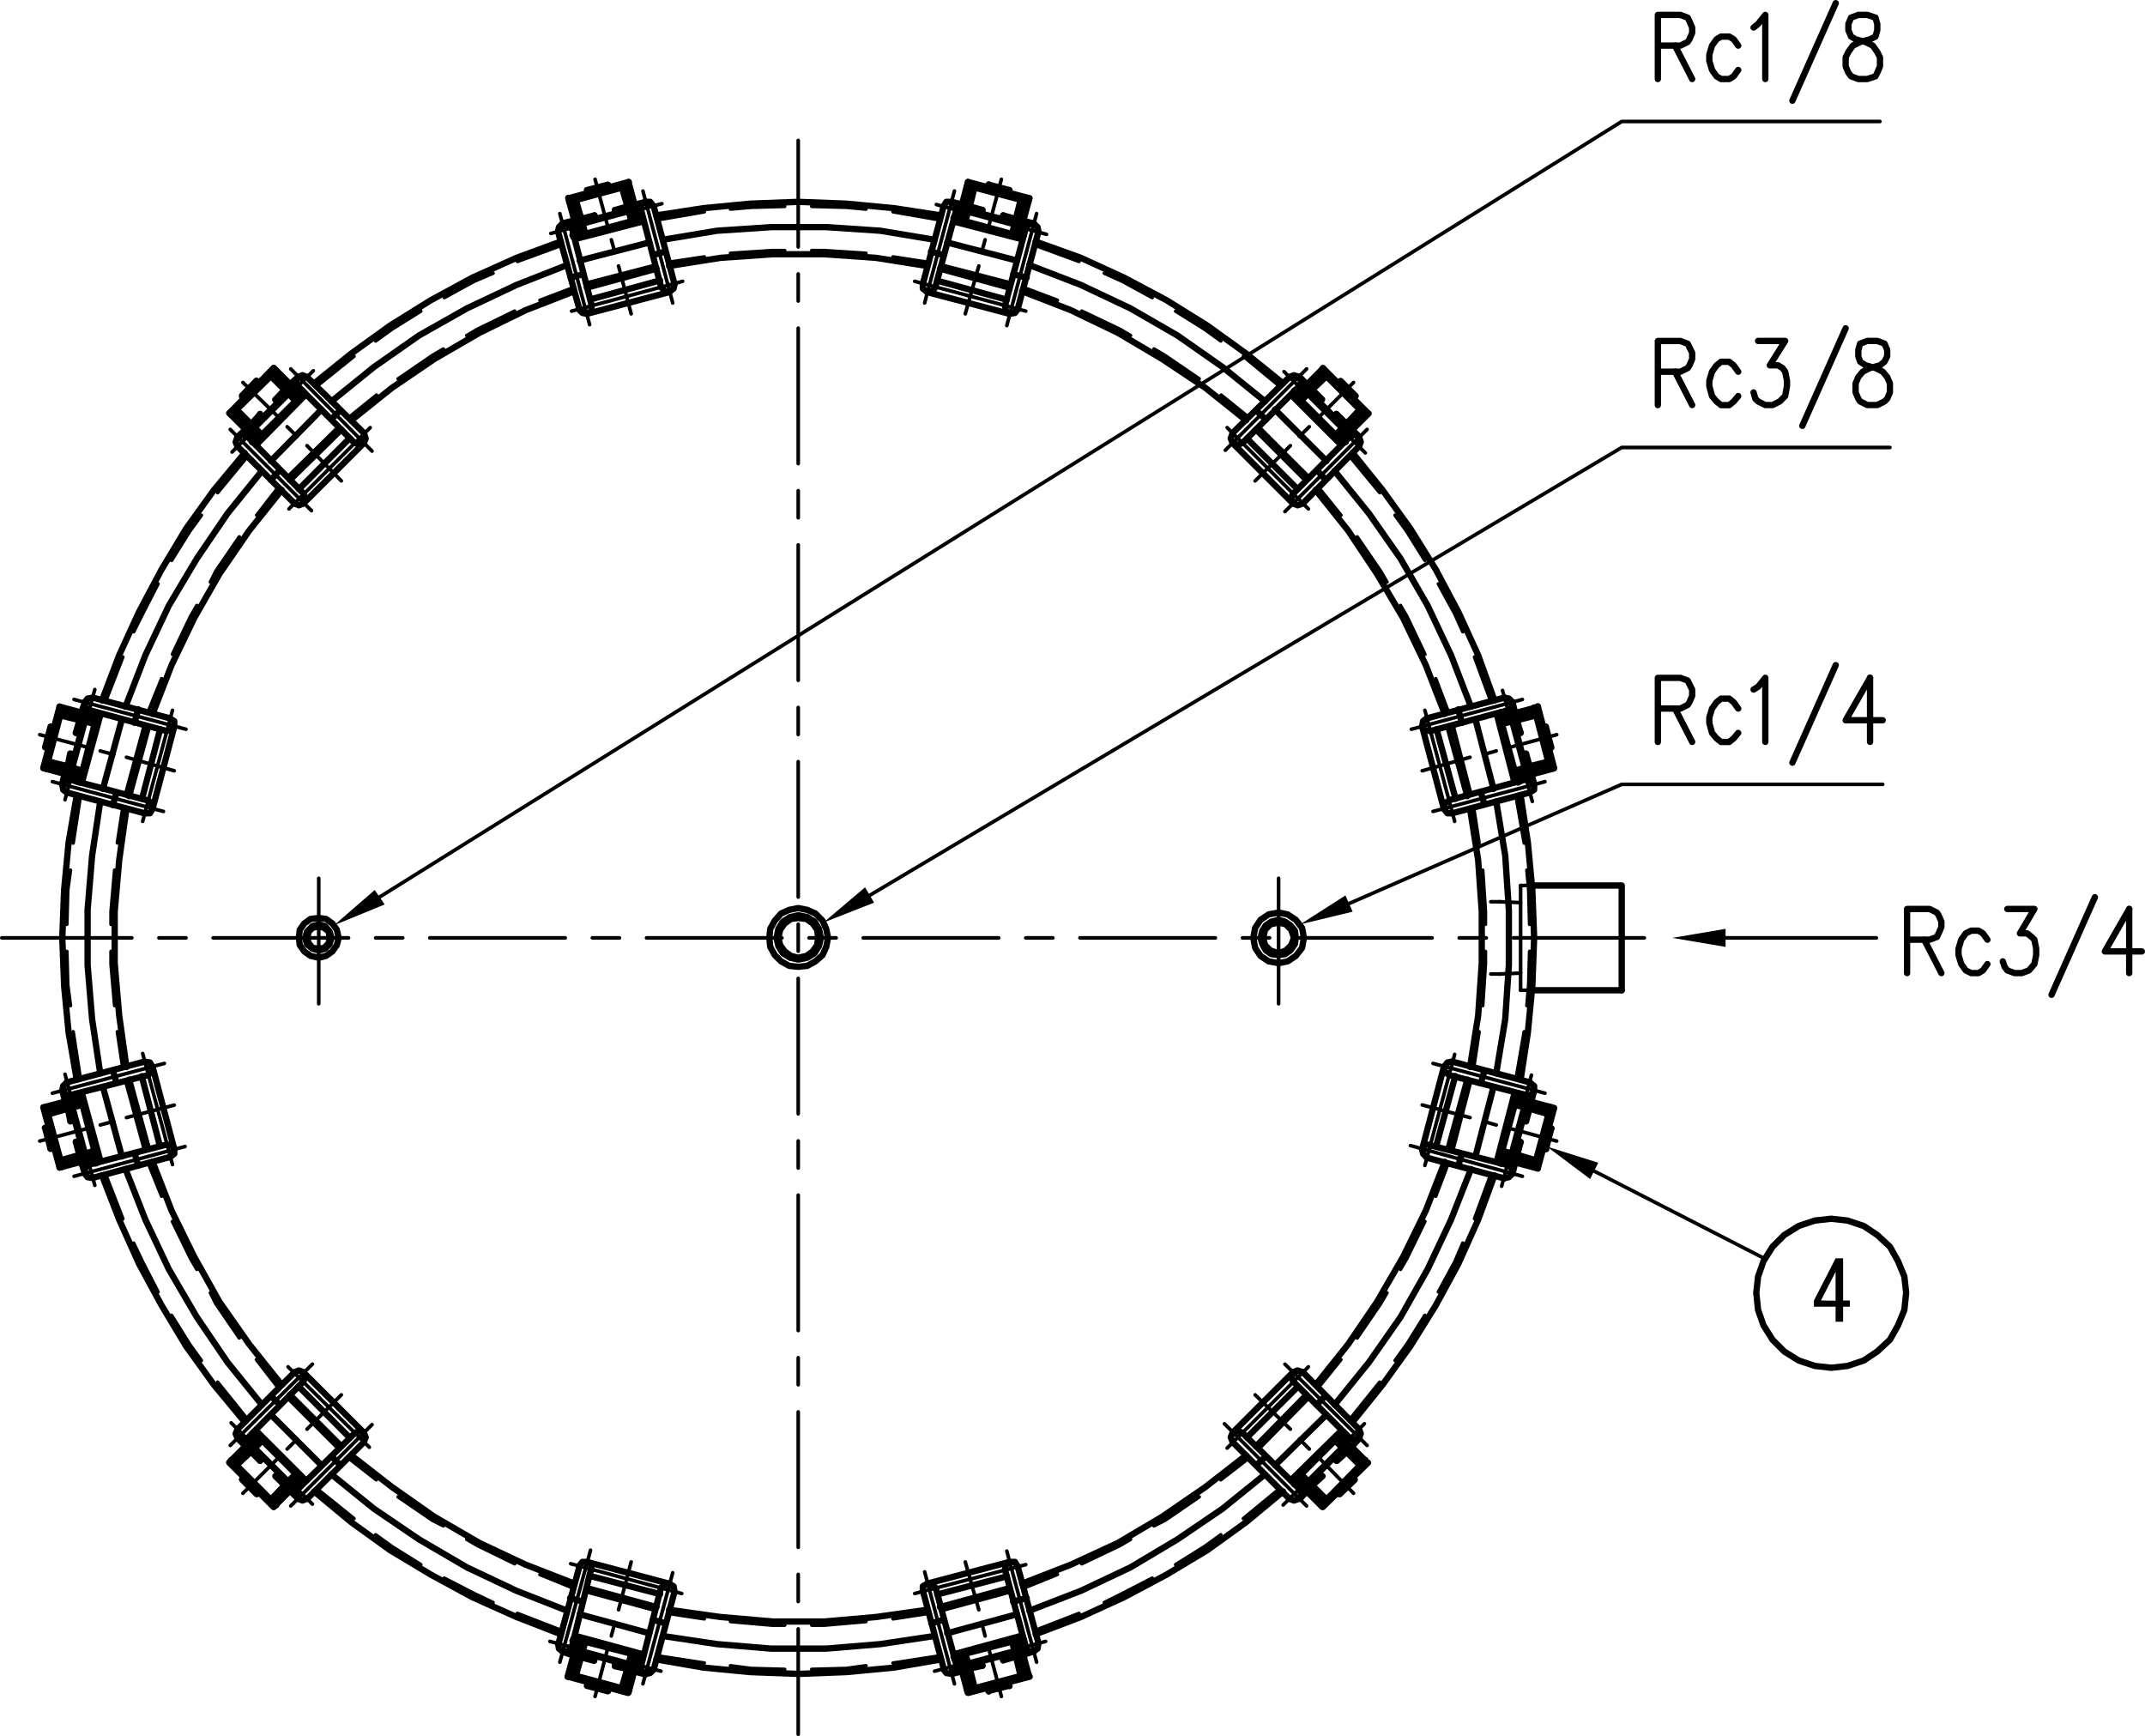 <?xml version="1.0" encoding="UTF-8"?> <svg xmlns="http://www.w3.org/2000/svg" xmlns:xlink="http://www.w3.org/1999/xlink" viewBox="0 0 285.06 230.7"><defs><style>.cls-1,.cls-2,.cls-3,.cls-6{fill:none;}.cls-2,.cls-3,.cls-6{stroke:#000;stroke-linecap:round;stroke-linejoin:round;}.cls-2{stroke-width:0.48px;}.cls-3{stroke-width:0.84px;}.cls-4{fill-rule:evenodd;}.cls-5{clip-path:url(#clip-path);}.cls-6{stroke-width:0.84px;}.cls-7{clip-path:url(#clip-path-2);}.cls-8{clip-path:url(#clip-path-3);}.cls-9{clip-path:url(#clip-path-4);}.cls-10{clip-path:url(#clip-path-5);}</style><clipPath id="clip-path"><rect class="cls-1" x="219.48" y="89.22" width="6.24" height="10.2"></rect></clipPath><clipPath id="clip-path-2"><rect class="cls-1" x="226.32" y="91.98" width="5.52" height="7.44"></rect></clipPath><clipPath id="clip-path-3"><rect class="cls-1" x="219.48" y="44.46" width="6.24" height="10.2"></rect></clipPath><clipPath id="clip-path-4"><rect class="cls-1" x="226.32" y="47.22" width="5.52" height="7.44"></rect></clipPath><clipPath id="clip-path-5"><rect class="cls-1" x="232.56" y="161.1" width="21.6" height="21.48"></rect></clipPath></defs><g id="レイヤー_2" data-name="レイヤー 2"><g id="レイヤー_1-2" data-name="レイヤー 1"><path class="cls-2" d="M193.92,124.62h3.6m-25.2,0h18m-25.2,0h3.6m-25.2,0h18m-25.2,0h3.6m-25.2,0h18m-25.2,0h3.6m-25.2,0h18m-25.2,0h3.6m-25.2,0h18m-25.2,0h3.6m-25.2,0h18m-25.2,0h3.6m-24.48,0H17.52"></path><line class="cls-2" x1="201.12" y1="124.62" x2="218.52" y2="124.62"></line><path class="cls-2" d="M106.08,40v-3.6m0,25.2v-18m0,25.2v-3.6m0,25.2v-18m0,25.2V94m0,25.2v-18m0,25.2v-3.6m0,25.2V130m0,25.2v-3.6m0,25.2v-18m0,25.2v-3.6m0,25.2v-18m0,25.2v-3.6m0,21.24v-14"></path><line class="cls-2" x1="106.08" y1="32.82" x2="106.08" y2="18.66"></line><polyline class="cls-3" points="192 94.86 189.48 88.38 186.48 82.14 183 76.26 179.16 70.5 174.84 65.1"></polyline><line class="cls-3" x1="173.64" y1="63.78" x2="166.92" y2="57.06"></line><polyline class="cls-3" points="165.6 55.86 160.2 51.54 154.44 47.7 148.56 44.22 142.32 41.22 135.84 38.7"></polyline><line class="cls-3" x1="134.16" y1="38.22" x2="124.92" y2="35.7"></line><polyline class="cls-3" points="123.24 35.34 116.4 34.26 109.56 33.78 102.72 33.78 95.76 34.26 88.92 35.34"></polyline><line class="cls-3" x1="87.24" y1="35.7" x2="78" y2="38.22"></line><polyline class="cls-3" points="76.32 38.7 69.84 41.22 63.72 44.22 57.72 47.7 52.08 51.54 46.68 55.86"></polyline><line class="cls-3" x1="45.36" y1="57.06" x2="38.52" y2="63.78"></line><polyline class="cls-3" points="37.44 65.1 33.12 70.5 29.16 76.26 25.8 82.14 22.8 88.38 20.28 94.86"></polyline><line class="cls-3" x1="19.68" y1="96.54" x2="17.16" y2="105.78"></line><polyline class="cls-3" points="16.8 107.46 15.84 114.3 15.24 121.14 15.24 127.98 15.84 134.94 16.8 141.78"></polyline><line class="cls-3" x1="17.16" y1="143.46" x2="19.68" y2="152.7"></line><polyline class="cls-3" points="20.28 154.38 22.8 160.86 25.8 166.98 29.16 172.98 33.12 178.62 37.44 184.02"></polyline><line class="cls-3" x1="38.52" y1="185.34" x2="45.36" y2="192.18"></line><polyline class="cls-3" points="46.68 193.38 52.08 197.58 57.72 201.54 63.72 205.02 69.84 207.9 76.32 210.42"></polyline><line class="cls-3" x1="78" y1="211.02" x2="87.24" y2="213.54"></line><polyline class="cls-3" points="88.92 213.9 95.76 214.86 102.72 215.46 109.56 215.46 116.4 214.86 123.24 213.9"></polyline><line class="cls-3" x1="124.92" y1="213.54" x2="134.16" y2="211.02"></line><polyline class="cls-3" points="135.84 210.42 142.32 207.9 148.56 205.02 154.44 201.54 160.2 197.58 165.6 193.38"></polyline><line class="cls-3" x1="166.92" y1="192.18" x2="173.64" y2="185.34"></line><polyline class="cls-3" points="174.84 184.02 179.16 178.62 183 172.98 186.48 166.98 189.48 160.86 192 154.38"></polyline><line class="cls-3" x1="192.48" y1="152.7" x2="195" y2="143.46"></line><polyline class="cls-3" points="195.36 141.78 196.44 134.94 196.92 127.98 196.92 121.14 196.44 114.3 195.36 107.46"></polyline><line class="cls-3" x1="195" y1="105.78" x2="192.48" y2="96.54"></line><line class="cls-2" x1="192.48" y1="94.62" x2="190.8" y2="90.18"></line><polyline class="cls-2" points="189.36 86.94 186.96 81.9 186.12 80.46"></polyline><polyline class="cls-2" points="184.32 77.34 183.48 75.9 180.36 71.34"></polyline><line class="cls-2" x1="178.2" y1="68.46" x2="175.2" y2="64.74"></line><path class="cls-2" d="M166,55.5l-3.72-3M174,63.42l-6.72-6.72"></path><polyline class="cls-2" points="159.36 50.34 154.8 47.22 153.36 46.38"></polyline><polyline class="cls-2" points="150.24 44.58 148.8 43.74 143.76 41.34"></polyline><line class="cls-2" x1="140.52" y1="39.9" x2="136.08" y2="38.22"></line><path class="cls-2" d="M123.36,34.86l-4.68-.72m15.72,3.48-9.24-2.4"></path><polyline class="cls-2" points="115.08 33.66 109.56 33.3 107.88 33.3"></polyline><polyline class="cls-2" points="104.28 33.3 102.6 33.3 97.08 33.66"></polyline><line class="cls-2" x1="93.6" y1="34.14" x2="88.8" y2="34.86"></line><path class="cls-2" d="M76.2,38.22,71.76,39.9m15.36-4.68-9.24,2.4"></path><polyline class="cls-2" points="68.4 41.34 63.48 43.74 62.04 44.58"></polyline><polyline class="cls-2" points="58.92 46.38 57.48 47.22 52.92 50.34"></polyline><line class="cls-2" x1="50.04" y1="52.5" x2="46.32" y2="55.5"></line><path class="cls-2" d="M37,64.74l-2.88,3.72M45,56.7l-6.84,6.72"></path><polyline class="cls-2" points="31.8 71.34 28.68 75.9 27.96 77.34"></polyline><polyline class="cls-2" points="26.16 80.46 25.32 81.9 22.92 86.94"></polyline><line class="cls-2" x1="21.48" y1="90.18" x2="19.68" y2="94.62"></line><path class="cls-2" d="M16.32,107.34,15.6,112M19.2,96.3l-2.52,9.24"></path><polyline class="cls-2" points="15.24 115.62 14.76 121.14 14.76 122.82"></polyline><polyline class="cls-2" points="14.76 126.42 14.76 128.1 15.24 133.62"></polyline><line class="cls-2" x1="15.6" y1="137.1" x2="16.32" y2="141.9"></line><path class="cls-2" d="M19.68,154.5l1.8,4.44m-4.8-15.36,2.52,9.24"></path><polyline class="cls-2" points="22.92 162.3 25.32 167.22 26.16 168.66"></polyline><polyline class="cls-2" points="27.96 171.78 28.68 173.22 31.8 177.78"></polyline><line class="cls-2" x1="34.08" y1="180.66" x2="36.96" y2="184.38"></line><path class="cls-2" d="M46.32,193.74,50,196.62M38.16,185.7,45,192.54"></path><polyline class="cls-2" points="52.92 198.9 57.48 202.02 58.92 202.74"></polyline><polyline class="cls-2" points="62.04 204.54 63.48 205.38 68.4 207.78"></polyline><line class="cls-2" x1="71.76" y1="209.22" x2="76.2" y2="211.02"></line><path class="cls-2" d="M88.8,214.38l4.8.72m-15.72-3.6L87.12,214"></path><polyline class="cls-2" points="97.08 215.46 102.6 215.94 104.28 215.94"></polyline><polyline class="cls-2" points="107.88 215.94 109.56 215.94 115.08 215.46"></polyline><line class="cls-2" x1="118.68" y1="215.1" x2="123.36" y2="214.38"></line><path class="cls-2" d="M136.08,211l4.44-1.8M125.16,214l9.24-2.52"></path><polyline class="cls-2" points="143.76 207.78 148.8 205.38 150.24 204.54"></polyline><polyline class="cls-2" points="153.36 202.74 154.8 202.02 159.36 198.9"></polyline><line class="cls-2" x1="162.24" y1="196.62" x2="165.96" y2="193.74"></line><path class="cls-2" d="M175.2,184.38l3-3.72m-10.92,11.88L174,185.7"></path><polyline class="cls-2" points="180.36 177.78 183.48 173.22 184.32 171.78"></polyline><polyline class="cls-2" points="186.12 168.66 186.96 167.22 189.36 162.3"></polyline><line class="cls-2" x1="190.8" y1="158.94" x2="192.48" y2="154.5"></line><path class="cls-2" d="M195.84,141.9l.72-4.8m-3.48,15.72,2.4-9.24"></path><polyline class="cls-2" points="197.04 133.62 197.4 128.1 197.4 126.42"></polyline><polyline class="cls-2" points="197.4 122.82 197.4 121.14 197.04 115.62"></polyline><line class="cls-2" x1="196.56" y1="112.02" x2="195.84" y2="107.34"></line><line class="cls-2" x1="195.48" y1="105.54" x2="193.08" y2="96.3"></line><polyline class="cls-3" points="195.48 93.9 192.84 87.06 189.72 80.46 186.12 74.22 181.92 68.22 177.36 62.58"></polyline><line class="cls-3" x1="176.28" y1="61.26" x2="169.44" y2="54.42"></line><polyline class="cls-3" points="168.12 53.34 162.48 48.78 156.48 44.58 150.24 40.98 143.64 37.86 136.8 35.22"></polyline><line class="cls-3" x1="135.12" y1="34.62" x2="125.88" y2="32.22"></line><polyline class="cls-3" points="124.2 31.86 117 30.66 109.8 30.18 102.48 30.18 95.28 30.66 88.08 31.86"></polyline><line class="cls-3" x1="86.28" y1="32.22" x2="77.04" y2="34.62"></line><polyline class="cls-3" points="75.36 35.22 68.64 37.86 62.04 40.98 55.68 44.58 49.68 48.78 44.04 53.34"></polyline><line class="cls-3" x1="42.72" y1="54.42" x2="36" y2="61.26"></line><polyline class="cls-3" points="34.8 62.58 30.24 68.22 26.16 74.22 22.44 80.46 19.32 87.06 16.68 93.9"></polyline><line class="cls-3" x1="16.2" y1="95.58" x2="13.68" y2="104.82"></line><polyline class="cls-3" points="13.32 106.5 12.24 113.7 11.64 120.9 11.64 128.22 12.24 135.42 13.32 142.62"></polyline><line class="cls-3" x1="13.68" y1="144.42" x2="16.2" y2="153.66"></line><polyline class="cls-3" points="16.68 155.34 19.32 162.06 22.44 168.66 26.16 175.02 30.24 181.02 34.8 186.66"></polyline><line class="cls-3" x1="36" y1="187.98" x2="42.72" y2="194.7"></line><polyline class="cls-3" points="44.04 195.9 49.68 200.46 55.68 204.54 62.04 208.26 68.64 211.38 75.36 214.02"></polyline><line class="cls-3" x1="77.04" y1="214.5" x2="86.28" y2="217.02"></line><polyline class="cls-3" points="88.08 217.38 95.28 218.46 102.48 219.06 109.8 219.06 117 218.46 124.2 217.38"></polyline><line class="cls-3" x1="125.88" y1="217.02" x2="135.12" y2="214.5"></line><polyline class="cls-3" points="136.8 214.02 143.64 211.38 150.24 208.26 156.48 204.54 162.48 200.46 168.12 195.9"></polyline><line class="cls-3" x1="169.44" y1="194.7" x2="176.28" y2="187.98"></line><polyline class="cls-3" points="177.36 186.66 181.92 181.02 186.12 175.02 189.72 168.66 192.84 162.06 195.48 155.34"></polyline><line class="cls-3" x1="196.08" y1="153.66" x2="198.48" y2="144.42"></line><polyline class="cls-3" points="198.84 142.62 200.04 135.42 200.52 128.22 200.52 120.9 200.04 113.7 198.84 106.5"></polyline><line class="cls-3" x1="198.48" y1="104.82" x2="196.08" y2="95.58"></line><line class="cls-2" x1="198.12" y1="93.18" x2="195.96" y2="87.3"></line><polyline class="cls-2" points="194.4 83.94 193.32 81.54 191.16 77.58"></polyline><polyline class="cls-2" points="189.36 74.46 186.96 70.62 185.4 68.46"></polyline><line class="cls-2" x1="183.36" y1="65.46" x2="179.4" y2="60.66"></line><line class="cls-2" x1="178.2" y1="59.34" x2="171.36" y2="52.5"></line><line class="cls-2" x1="170.04" y1="51.3" x2="165.24" y2="47.34"></line><polyline class="cls-2" points="162.24 45.3 160.08 43.74 156.24 41.34"></polyline><polyline class="cls-2" points="153.12 39.54 149.16 37.38 146.76 36.3"></polyline><line class="cls-2" x1="143.4" y1="34.74" x2="137.52" y2="32.58"></line><line class="cls-2" x1="135.84" y1="31.98" x2="126.6" y2="29.58"></line><line class="cls-2" x1="124.92" y1="29.22" x2="118.68" y2="28.14"></line><polyline class="cls-2" points="115.08 27.78 112.44 27.54 107.88 27.42"></polyline><polyline class="cls-2" points="104.28 27.42 99.84 27.54 97.08 27.78"></polyline><line class="cls-2" x1="93.6" y1="28.14" x2="87.36" y2="29.22"></line><line class="cls-2" x1="85.56" y1="29.58" x2="76.32" y2="31.98"></line><line class="cls-2" x1="74.64" y1="32.58" x2="68.76" y2="34.74"></line><polyline class="cls-2" points="65.52 36.3 63 37.38 59.04 39.54"></polyline><polyline class="cls-2" points="55.92 41.34 52.08 43.74 49.92 45.3"></polyline><line class="cls-2" x1="47.04" y1="47.34" x2="42.12" y2="51.3"></line><line class="cls-2" x1="40.8" y1="52.5" x2="34.08" y2="59.34"></line><line class="cls-2" x1="32.88" y1="60.66" x2="28.92" y2="65.46"></line><polyline class="cls-2" points="26.76 68.46 25.2 70.62 22.8 74.46"></polyline><polyline class="cls-2" points="21 77.58 18.96 81.54 17.76 83.94"></polyline><line class="cls-2" x1="16.32" y1="87.3" x2="14.04" y2="93.18"></line><line class="cls-2" x1="13.56" y1="94.86" x2="11.04" y2="104.1"></line><line class="cls-2" x1="10.68" y1="105.78" x2="9.72" y2="112.02"></line><polyline class="cls-2" points="9.36 115.62 9 118.26 8.88 122.82"></polyline><polyline class="cls-2" points="8.88 126.42 9 130.86 9.36 133.62"></polyline><line class="cls-2" x1="9.72" y1="137.1" x2="10.68" y2="143.34"></line><line class="cls-2" x1="11.04" y1="145.14" x2="13.56" y2="154.38"></line><line class="cls-2" x1="14.04" y1="156.06" x2="16.32" y2="161.94"></line><polyline class="cls-2" points="17.76 165.18 18.96 167.7 21 171.66"></polyline><polyline class="cls-2" points="22.8 174.78 25.2 178.62 26.76 180.78"></polyline><line class="cls-2" x1="28.92" y1="183.66" x2="32.88" y2="188.58"></line><line class="cls-2" x1="34.08" y1="189.9" x2="40.8" y2="196.62"></line><line class="cls-2" x1="42.12" y1="197.82" x2="47.04" y2="201.78"></line><polyline class="cls-2" points="49.92 203.94 52.08 205.5 55.92 207.9"></polyline><polyline class="cls-2" points="59.04 209.7 63 211.74 65.52 212.94"></polyline><line class="cls-2" x1="68.76" y1="214.38" x2="74.64" y2="216.66"></line><line class="cls-2" x1="76.32" y1="217.14" x2="85.56" y2="219.66"></line><line class="cls-2" x1="87.36" y1="220.02" x2="93.6" y2="220.98"></line><polyline class="cls-2" points="97.08 221.34 99.84 221.7 104.28 221.82"></polyline><polyline class="cls-2" points="107.88 221.82 112.44 221.7 115.08 221.34"></polyline><line class="cls-2" x1="118.68" y1="220.98" x2="124.92" y2="220.02"></line><line class="cls-2" x1="126.6" y1="219.66" x2="135.84" y2="217.14"></line><line class="cls-2" x1="137.52" y1="216.66" x2="143.4" y2="214.38"></line><polyline class="cls-2" points="146.76 212.94 149.16 211.74 153.12 209.7"></polyline><polyline class="cls-2" points="156.24 207.9 160.08 205.5 162.24 203.94"></polyline><line class="cls-2" x1="165.24" y1="201.78" x2="170.04" y2="197.82"></line><line class="cls-2" x1="171.36" y1="196.62" x2="178.2" y2="189.9"></line><line class="cls-2" x1="179.4" y1="188.58" x2="183.36" y2="183.66"></line><polyline class="cls-2" points="185.4 180.78 186.96 178.62 189.36 174.78"></polyline><polyline class="cls-2" points="191.16 171.66 193.32 167.7 194.4 165.18"></polyline><line class="cls-2" x1="195.96" y1="161.94" x2="198.12" y2="156.06"></line><line class="cls-2" x1="198.72" y1="154.38" x2="201.12" y2="145.14"></line><line class="cls-2" x1="201.48" y1="143.34" x2="202.56" y2="137.1"></line><polyline class="cls-2" points="202.92 133.62 203.16 130.86 203.28 126.42"></polyline><polyline class="cls-2" points="203.28 122.82 203.16 118.26 202.92 115.62"></polyline><line class="cls-2" x1="202.56" y1="112.02" x2="201.48" y2="105.78"></line><line class="cls-2" x1="201.12" y1="104.1" x2="198.72" y2="94.86"></line><polyline class="cls-3" points="198.6 93.06 196.44 87.06 193.8 81.3 190.8 75.66 187.44 70.26 183.72 65.1 179.76 60.18"></polyline><line class="cls-3" x1="178.56" y1="58.86" x2="171.84" y2="52.14"></line><polyline class="cls-3" points="170.52 50.94 165.6 46.98 160.44 43.26 155.04 39.9 149.4 36.9 143.64 34.26 137.64 32.1"></polyline><line class="cls-3" x1="135.96" y1="31.5" x2="126.72" y2="28.98"></line><polyline class="cls-3" points="125.04 28.62 118.8 27.66 112.44 27.06 106.08 26.82 99.72 27.06 93.48 27.66 87.24 28.62"></polyline><line class="cls-3" x1="85.44" y1="28.98" x2="76.2" y2="31.5"></line><polyline class="cls-3" points="74.52 32.1 68.64 34.26 62.76 36.9 57.24 39.9 51.84 43.26 46.68 46.98 41.76 50.94"></polyline><line class="cls-3" x1="40.44" y1="52.14" x2="33.72" y2="58.86"></line><polyline class="cls-3" points="32.52 60.18 28.44 65.1 24.72 70.26 21.48 75.66 18.48 81.3 15.84 87.06 13.56 93.06"></polyline><line class="cls-3" x1="12.96" y1="94.74" x2="10.56" y2="103.98"></line><polyline class="cls-3" points="10.2 105.66 9.12 111.9 8.52 118.26 8.28 124.62 8.52 130.98 9.12 137.22 10.2 143.46"></polyline><line class="cls-3" x1="10.56" y1="145.26" x2="12.96" y2="154.5"></line><polyline class="cls-3" points="13.56 156.18 15.84 162.06 18.48 167.94 21.48 173.46 24.72 178.86 28.44 184.02 32.52 188.94"></polyline><line class="cls-3" x1="33.72" y1="190.26" x2="40.44" y2="196.98"></line><polyline class="cls-3" points="41.76 198.18 46.68 202.26 51.84 205.98 57.24 209.22 62.76 212.22 68.64 214.86 74.52 217.14"></polyline><line class="cls-3" x1="76.2" y1="217.74" x2="85.44" y2="220.14"></line><polyline class="cls-3" points="87.24 220.5 93.48 221.58 99.72 222.18 106.08 222.42 112.44 222.18 118.8 221.58 125.04 220.5"></polyline><line class="cls-3" x1="126.72" y1="220.14" x2="135.96" y2="217.74"></line><polyline class="cls-3" points="137.64 217.14 143.64 214.86 149.4 212.22 155.04 209.22 160.44 205.98 165.6 202.26 170.52 198.18"></polyline><line class="cls-3" x1="171.84" y1="196.98" x2="178.56" y2="190.26"></line><polyline class="cls-3" points="179.76 188.94 183.72 184.02 187.44 178.86 190.8 173.46 193.8 167.94 196.44 162.06 198.6 156.18"></polyline><line class="cls-3" x1="199.2" y1="154.5" x2="201.72" y2="145.26"></line><polyline class="cls-3" points="202.08 143.46 203.04 137.22 203.64 130.98 203.88 124.62 203.64 118.26 203.04 111.9 202.08 105.66"></polyline><line class="cls-3" x1="201.72" y1="103.98" x2="199.2" y2="94.74"></line><line class="cls-2" x1="193.32" y1="109.14" x2="189.36" y2="94.38"></line><path class="cls-3" d="M191.88,107.46,189,96.54m4.44,9.6-2.52-9.24"></path><line class="cls-2" x1="203.64" y1="106.5" x2="199.68" y2="91.74"></line><path class="cls-3" d="M199.68,95.22l-.24-.6m2.52,9.24-.12-.6m-.48-8.52L201,93.3m1.08,4.08-.48-1.68m1.68,6.12-.48-1.68m1.08,4.08-.36-1.44"></path><line class="cls-2" x1="187.56" y1="96.9" x2="202.32" y2="92.94"></line><path class="cls-3" d="M201.6,97.5l.48-.12m-12-.24,10.32-2.76m-10.8,1.08,10.32-2.76"></path><line class="cls-2" x1="190.44" y1="107.82" x2="205.32" y2="103.86"></line><line class="cls-3" x1="202.32" y1="100.26" x2="202.8" y2="100.14"></line><polyline class="cls-3" points="200.4 94.38 200.88 94.02 201 93.3 200.52 92.82 199.92 92.7"></polyline><polyline class="cls-3" points="203.28 105.3 203.88 104.94 203.88 104.22 203.52 103.74 202.8 103.62"></polyline><polyline class="cls-3" points="189.6 95.46 189.12 95.82 189 96.54"></polyline><polyline class="cls-3" points="192.6 106.38 192 106.74 191.88 107.46 192.36 108.06 192.96 108.06"></polyline><line class="cls-3" x1="194.28" y1="96.06" x2="193.8" y2="94.26"></line><polyline class="cls-3" points="189 96.54 189.36 97.02 190.08 97.14"></polyline><path class="cls-3" d="M206,102.18,203.88,94m2.64,8-2.16-8.16m-7.56,11.4.48,1.68m-4.68-.6,10.2-2.76M193,108.06l10.32-2.76"></path><path class="cls-2" d="M197.16,100.26l1.68-.48M189,102.42l6.36-1.8"></path><line class="cls-2" x1="200.64" y1="99.3" x2="206.88" y2="97.62"></line><path class="cls-3" d="M201.48,102.9l4.32-1.2m-6.24-6,4.32-1.2m1.92,7.2-.12-.48m-2.76,1.32L201,95.34m5.16,4-.72-2.76m-3.84,6.84,4.92-1.32m-5,.84,4.44-1.2m-6.48-6.48,4.92-1.32m-4.8,1.8L204,94.5m1.08,2.16.36-.12m.36,2.76h.36"></path><polyline class="cls-3" points="203.88 94.5 204 95.1 201.12 95.82"></polyline><polyline class="cls-3" points="205.68 101.22 202.8 101.94 201.36 102.42"></polyline><line class="cls-3" x1="199.68" y1="96.18" x2="201.12" y2="95.82"></line><line class="cls-2" x1="173.88" y1="67.62" x2="163.08" y2="56.82"></line><path class="cls-3" d="M171.84,66.9l-8-8M172.44,65l-6.72-6.72"></path><line class="cls-2" x1="181.44" y1="60.18" x2="170.64" y2="49.38"></line><path class="cls-3" d="M172.44,52.38,172,51.9m6.84,6.84-.48-.48m-4.68-7.2-1-1m3,3-1.32-1.32m4.56,4.56L177.6,55m3,3-1-1"></path><line class="cls-2" x1="162.84" y1="59.82" x2="173.64" y2="49.02"></line><path class="cls-3" d="M175.2,53.46l.48-.36m-10.56,5.76,7.56-7.56m-8.88,6.24,7.56-7.44"></path><line class="cls-2" x1="170.76" y1="67.98" x2="181.68" y2="57.06"></line><line class="cls-3" x1="177.24" y1="55.5" x2="177.6" y2="55.02"></line><polyline class="cls-3" points="172.68 51.3 172.92 50.7 172.68 50.1 171.96 49.86 171.36 50.1"></polyline><polyline class="cls-3" points="180.6 59.34 180.84 58.74 180.6 58.02 180 57.78 179.4 58.02"></polyline><polyline class="cls-3" points="163.8 57.54 163.56 58.26 163.8 58.86"></polyline><polyline class="cls-3" points="171.84 65.58 171.6 66.18 171.84 66.9 172.44 67.14 173.16 66.9"></polyline><line class="cls-3" x1="168.24" y1="55.74" x2="166.92" y2="54.54"></line><polyline class="cls-3" points="163.8 58.86 164.52 59.1 165.12 58.86"></polyline><path class="cls-3" d="M181.44,55.14l-5.88-5.88m6.24,5.64-6-6M175,62.46l1.2,1.32m-4.32,1.8L179.4,58m-6.24,8.88,7.44-7.56"></path><path class="cls-2" d="M172.68,58,174,56.7m-7.2,7.2,4.68-4.68"></path><line class="cls-2" x1="175.32" y1="55.38" x2="179.88" y2="50.82"></line><path class="cls-3" d="M177.84,58.14,181,54.9m-8.4-2,3.24-3.12M181,54.9l-.36-.36m-1.68,2.52-5.28-5.28m6.48.84-2-2m.12,7.92,3.6-3.6m-4,3.24,3.36-3.24m-9-2.4,3.6-3.6m-3.24,4,3.24-3.36m2,1.44.24-.36m1.68,2.28.36-.24"></path><polyline class="cls-3" points="175.8 49.74 176.16 50.1 174 52.14"></polyline><polyline class="cls-3" points="180.6 54.54 178.56 56.7 177.48 57.78"></polyline><line class="cls-3" x1="172.92" y1="53.22" x2="174" y2="52.14"></line><line class="cls-2" x1="136.32" y1="41.34" x2="121.56" y2="37.38"></line><path class="cls-3" d="M134.16,41.7l-10.92-2.88m10.56,1-9.24-2.52"></path><line class="cls-2" x1="139.08" y1="31.14" x2="124.44" y2="27.18"></line><path class="cls-3" d="M127.44,28.86l-.6-.12m9.24,2.52-.6-.24m-7.56-3.84-1.44-.36m4.08,1.08-1.68-.48M135,29.1l-1.68-.48m4.08,1.08L136,29.34"></path><line class="cls-2" x1="122.88" y1="40.26" x2="126.84" y2="25.38"></line><path class="cls-3" d="M130.44,28.38l.12-.48m-6.24,10.2,2.76-10.2m-4.44,9.84,2.76-10.32"></path><line class="cls-2" x1="133.8" y1="43.26" x2="137.76" y2="28.38"></line><line class="cls-3" x1="133.2" y1="29.1" x2="133.32" y2="28.62"></line><polyline class="cls-3" points="127.08 27.9 126.96 27.18 126.48 26.82 125.76 26.82 125.4 27.42"></polyline><polyline class="cls-3" points="138 30.78 137.88 30.18 137.4 29.7 136.68 29.82 136.32 30.3"></polyline><polyline class="cls-3" points="122.64 37.74 122.64 38.34 123.24 38.82"></polyline><polyline class="cls-3" points="133.56 40.62 133.68 41.34 134.16 41.7 134.88 41.58 135.24 41.1"></polyline><line class="cls-3" x1="125.4" y1="33.9" x2="123.72" y2="33.42"></line><polyline class="cls-3" points="123.24 38.82 123.96 38.7 124.32 38.1"></polyline><path class="cls-3" d="M136.68,26.82l-8.16-2.16m8.28,1.68-8.16-2.16m6,12.24,1.8.48m-2.88,3.72,2.76-10.32m-1.08,10.8L138,30.78"></path><path class="cls-2" d="M130.44,33.54l.48-1.68m-2.64,9.84,1.8-6.36"></path><line class="cls-2" x1="131.4" y1="30.06" x2="133.08" y2="23.82"></line><path class="cls-3" d="M135,31.14l1.2-4.32m-8.4,2.4L129,24.9m7.2,1.92-.6-.12m-.24,3-7.2-1.92m6-2.52-2.76-.72m4.08,6.72,1.32-4.92m-1.8,4.8,1.2-4.44m-8.88,2.4,1.32-4.92m-.84,5,1.2-4.56m2.4.24v-.36M134,25.62l.12-.36"></path><polyline class="cls-3" points="129 24.9 129.48 25.02 128.76 27.9"></polyline><polyline class="cls-3" points="135.6 26.7 134.88 29.58 134.52 31.02"></polyline><line class="cls-3" x1="128.28" y1="29.34" x2="128.76" y2="27.9"></line><line class="cls-2" x1="90.72" y1="37.38" x2="75.96" y2="41.34"></line><path class="cls-3" d="M88.92,38.82,78,41.7m9.72-4.44-9.24,2.52"></path><line class="cls-2" x1="87.96" y1="27.06" x2="73.2" y2="31.02"></line><path class="cls-3" d="M76.68,31l-.6.24m9.24-2.52-.48.12m-8.64.48-1.44.36M79,28.62l-1.8.48m6.24-1.68-1.68.48m4.08-1.08-1.44.36"></path><line class="cls-2" x1="78.36" y1="43.14" x2="74.4" y2="28.38"></line><path class="cls-3" d="M79.08,29.1,79,28.62m-.36,12L76,30.3m1,10.8L74.16,30.78"></path><line class="cls-2" x1="89.4" y1="40.26" x2="85.44" y2="25.38"></line><line class="cls-3" x1="81.84" y1="28.38" x2="81.72" y2="27.9"></line><polyline class="cls-3" points="75.96 30.3 75.48 29.82 74.76 29.7 74.28 30.18 74.16 30.78"></polyline><polyline class="cls-3" points="86.88 27.42 86.4 26.82 85.8 26.82 85.2 27.18 85.2 27.9"></polyline><polyline class="cls-3" points="76.92 41.1 77.4 41.58 78 41.7"></polyline><polyline class="cls-3" points="87.84 38.1 88.32 38.7 88.92 38.82 89.52 38.34 89.64 37.74"></polyline><line class="cls-3" x1="77.52" y1="36.42" x2="75.84" y2="36.9"></line><polyline class="cls-3" points="78 41.7 78.6 41.34 78.6 40.62"></polyline><path class="cls-3" d="M83.64,24.66l-8,2.16m7.92-2.64-8,2.16M86.76,33.9l1.68-.48m-.6,4.68L85.2,27.9m4.44,9.84L86.88,27.42"></path><path class="cls-2" d="M81.72,33.54l-.48-1.68m2.64,9.84L82.2,35.34"></path><line class="cls-2" x1="80.76" y1="30.06" x2="79.08" y2="23.82"></line><path class="cls-3" d="M84.36,29.22,83.28,24.9m-6,6.24-1.2-4.32m7.2-1.92-.6.12M84,27.78,76.8,29.7m4-5.16L78,25.26m6.84,3.84-1.32-4.92m1,5-1.2-4.56m-6.48,6.6-1.32-4.92m1.68,4.8L76,26.7m2.16-1.08L78,25.26m2.88-.36-.12-.36"></path><polyline class="cls-3" points="76.08 26.82 76.56 26.7 77.4 29.58"></polyline><polyline class="cls-3" points="82.68 25.02 83.52 27.9 83.88 29.34"></polyline><line class="cls-3" x1="77.76" y1="31.02" x2="77.4" y2="29.58"></line><line class="cls-2" x1="49.2" y1="56.82" x2="38.4" y2="67.62"></line><path class="cls-3" d="M48.36,58.86l-8,8m6.12-8.64L39.72,65"></path><line class="cls-2" x1="41.64" y1="49.26" x2="30.84" y2="60.06"></line><path class="cls-3" d="M33.84,58.26l-.36.48M40.2,51.9l-.36.48m-7.2,4.68-1.08,1m3-3-1.2,1.32m4.44-4.56L36.6,53.1m3-3-1.08,1"></path><line class="cls-2" x1="41.4" y1="67.86" x2="30.6" y2="57.06"></line><path class="cls-3" d="M34.92,55.5,34.56,55m5.76,10.56L32.88,58m6.24,8.88-7.56-7.56"></path><line class="cls-2" x1="49.44" y1="59.94" x2="38.64" y2="49.02"></line><line class="cls-3" x1="36.96" y1="53.46" x2="36.6" y2="53.1"></line><polyline class="cls-3" points="32.88 58.02 32.16 57.78 31.56 58.02 31.32 58.74 31.56 59.34"></polyline><polyline class="cls-3" points="40.8 50.1 40.2 49.86 39.6 50.1 39.36 50.7 39.6 51.3"></polyline><polyline class="cls-3" points="39.12 66.9 39.72 67.14 40.32 66.9"></polyline><polyline class="cls-3" points="47.16 58.86 47.76 59.1 48.36 58.86 48.6 58.26 48.36 57.54"></polyline><line class="cls-3" x1="37.2" y1="62.46" x2="36" y2="63.78"></line><polyline class="cls-3" points="40.32 66.9 40.56 66.18 40.32 65.58"></polyline><path class="cls-3" d="M36.72,49.26l-6,5.88m5.64-6.24-5.88,6M44,55.74l1.2-1.2m1.92,4.32L39.6,51.3m8.76,6.24L40.8,50.1"></path><path class="cls-2" d="M39.48,58,38.16,56.7m7.2,7.2L40.8,59.22"></path><line class="cls-2" x1="36.96" y1="55.38" x2="32.28" y2="50.82"></line><path class="cls-3" d="M39.6,52.86l-3.12-3.12m-2,8.4L31.2,54.9m5.28-5.16-.36.36m2.52,1.68-5.28,5.28m.72-6.48-1.92,2M40,52.5l-3.6-3.6m3.36,4L36.36,49.5m-2.28,9-3.6-3.6m3.84,3.24L31.08,54.9m1.32-2-.24-.24m2.28-1.68-.36-.36"></path><polyline class="cls-3" points="31.2 54.9 31.56 54.54 33.72 56.7"></polyline><polyline class="cls-3" points="36.12 50.1 38.16 52.14 39.24 53.22"></polyline><line class="cls-3" x1="34.8" y1="57.78" x2="33.72" y2="56.7"></line><line class="cls-2" x1="22.92" y1="94.38" x2="18.96" y2="109.14"></line><path class="cls-3" d="M23.16,96.54l-2.88,10.92m1-10.56-2.4,9.24"></path><line class="cls-2" x1="12.6" y1="91.62" x2="8.64" y2="106.26"></line><path class="cls-3" d="M10.44,103.26l-.24.6m2.52-9.24-.12.6m-4,7.56-.36,1.44m1.08-4.08L9,101.82m1.56-6.12-.48,1.68m1.2-4.08-.48,1.44"></path><line class="cls-2" x1="21.72" y1="107.82" x2="6.96" y2="103.86"></line><path class="cls-3" d="M10,100.26l-.6-.12m10.32,6.24L9.36,103.62m9.84,4.44L8.88,105.3"></path><line class="cls-2" x1="24.72" y1="96.9" x2="9.84" y2="92.94"></line><line class="cls-3" x1="10.68" y1="97.5" x2="10.08" y2="97.38"></line><polyline class="cls-3" points="9.36 103.62 8.76 103.74 8.28 104.22 8.4 104.94 8.88 105.3"></polyline><polyline class="cls-3" points="12.36 92.7 11.64 92.82 11.28 93.3 11.28 94.02 11.88 94.38"></polyline><polyline class="cls-3" points="19.2 108.06 19.92 108.06 20.28 107.46"></polyline><polyline class="cls-3" points="22.08 97.14 22.8 97.02 23.16 96.54 23.16 95.82 22.56 95.46"></polyline><line class="cls-3" x1="15.48" y1="105.3" x2="15" y2="106.98"></line><polyline class="cls-3" points="20.28 107.46 20.16 106.74 19.68 106.38"></polyline><path class="cls-3" d="M8.28,94l-2.16,8.16m1.8-8.28-2.16,8.16m12.12-6,.48-1.8m3.72,2.88-10.2-2.76m10.68,1.08L12.36,92.7"></path><path class="cls-2" d="M15.12,100.26l-1.8-.48m9.84,2.64-6.36-1.8"></path><line class="cls-2" x1="11.64" y1="99.3" x2="5.28" y2="97.62"></line><path class="cls-3" d="M12.72,95.7,8.28,94.5m2.52,8.4-4.44-1.2m1.92-7.2-.12.6m3.12.24-1.92,7.2m-2.64-6L6,99.3m6.84-4.08L7.92,93.9m4.8,1.8L8.16,94.5m2.52,8.88-4.92-1.32m5,.84-4.56-1.2m.24-2.4H6m1.2-2.64-.48-.12"></path><polyline class="cls-3" points="6.36 101.7 6.6 101.22 9.48 101.94"></polyline><polyline class="cls-3" points="8.16 95.1 11.16 95.82 12.48 96.18"></polyline><line class="cls-3" x1="10.92" y1="102.42" x2="9.48" y2="101.94"></line><line class="cls-2" x1="18.96" y1="139.98" x2="22.92" y2="154.74"></line><path class="cls-3" d="M20.28,141.78l2.88,10.92M18.84,143l2.4,9.24"></path><line class="cls-2" x1="8.64" y1="142.74" x2="12.6" y2="157.5"></line><path class="cls-3" d="M12.6,154l.12.6m-2.52-9.24.24.48m.36,8.64.48,1.44m-1.2-4.2.48,1.8M9,147.3,9.36,149M8.28,144.9l.36,1.44"></path><line class="cls-2" x1="24.6" y1="152.34" x2="9.84" y2="156.3"></line><path class="cls-3" d="M10.68,151.62l-.6.12m12,.36-10.2,2.64m10.68-1-10.2,2.76"></path><line class="cls-2" x1="21.84" y1="141.3" x2="6.96" y2="145.26"></line><line class="cls-3" x1="9.96" y1="148.86" x2="9.36" y2="148.98"></line><polyline class="cls-3" points="11.88 154.74 11.28 155.22 11.28 155.94 11.64 156.42 12.36 156.54"></polyline><polyline class="cls-3" points="8.88 143.82 8.4 144.3 8.28 144.9 8.76 145.5 9.36 145.5"></polyline><polyline class="cls-3" points="22.56 153.78 23.16 153.3 23.16 152.7"></polyline><polyline class="cls-3" points="19.68 142.86 20.16 142.38 20.28 141.78 19.92 141.18 19.2 141.06"></polyline><line class="cls-3" x1="17.88" y1="153.18" x2="18.36" y2="154.86"></line><polyline class="cls-3" points="23.16 152.7 22.8 152.1 22.08 152.1"></polyline><path class="cls-3" d="M6.12,147.06l2.16,8m-2.52-7.92,2.16,8m7.56-11.28L15,142.26m4.68.6L9.36,145.5m9.84-4.44L8.88,143.82"></path><path class="cls-2" d="M15.12,149l-1.8.48m9.84-2.64L16.8,148.5"></path><line class="cls-2" x1="11.64" y1="149.94" x2="5.28" y2="151.62"></line><path class="cls-3" d="M10.8,146.34l-4.44,1.08m6.36,6-4.44,1.2m-1.92-7.2.24.6m2.76-1.32,1.92,7.2m-5.28-4,.72,2.76m4-6.84-4.92,1.32m5-1-4.56,1.2m6.6,6.48-4.92,1.32m4.8-1.68-4.56,1.2m-1-2.16-.48.12m-.24-2.88-.48.12"></path><polyline class="cls-3" points="8.28 154.62 8.16 154.14 11.16 153.3"></polyline><polyline class="cls-3" points="6.6 148.02 9.48 147.18 10.92 146.82"></polyline><line class="cls-3" x1="12.48" y1="152.94" x2="11.16" y2="153.3"></line><line class="cls-2" x1="38.28" y1="181.62" x2="49.08" y2="192.3"></line><path class="cls-3" d="M40.32,182.34l8,8m-8.64-6.12L46.44,191"></path><line class="cls-2" x1="30.72" y1="189.06" x2="41.52" y2="199.86"></line><path class="cls-3" d="M39.84,196.86l.36.36m-6.72-6.72.36.36m4.68,7.2,1.08,1.08m-3-3,1.2,1.2m-4.44-4.44,1.2,1.2m-3-3,1.08,1.08"></path><line class="cls-2" x1="49.44" y1="189.3" x2="38.64" y2="200.1"></line><path class="cls-3" d="M37,195.78l-.36.36m10.56-5.76-7.56,7.44m8.76-6.24-7.56,7.56"></path><line class="cls-2" x1="41.52" y1="181.26" x2="30.6" y2="192.06"></line><line class="cls-3" x1="34.92" y1="193.74" x2="34.56" y2="194.1"></line><polyline class="cls-3" points="39.6 197.82 39.36 198.54 39.6 199.14 40.2 199.38 40.8 199.14"></polyline><polyline class="cls-3" points="31.56 189.9 31.32 190.5 31.56 191.1 32.16 191.34 32.88 191.1"></polyline><polyline class="cls-3" points="48.36 191.58 48.6 190.98 48.36 190.38"></polyline><polyline class="cls-3" points="40.32 183.54 40.56 182.94 40.32 182.34 39.72 182.1 39.12 182.34"></polyline><line class="cls-3" x1="44.04" y1="193.5" x2="45.24" y2="194.7"></line><polyline class="cls-3" points="48.36 190.38 47.76 190.14 47.16 190.38"></polyline><path class="cls-3" d="M30.72,194l6,6m-6.24-5.64,5.88,5.88m.84-13.56-1.2-1.2m4.32-1.92-7.44,7.56m6.24-8.76-7.56,7.56"></path><path class="cls-2" d="M39.48,191.22l-1.32,1.32m7.2-7.2L40.8,189.9"></path><line class="cls-2" x1="36.96" y1="193.74" x2="32.28" y2="198.42"></line><path class="cls-3" d="M34.44,191.1l-3.24,3.12m8.4,2-3.12,3.24m-5.28-5.28.36.36m1.8-2.52,5.28,5.28m-6.48-.72,1.92,1.92m0-7.8-3.6,3.6M34.32,191l-3.24,3.36M40,196.62l-3.6,3.6m3.36-3.84-3.36,3.24m-1.92-1.32-.36.24m-1.68-2.28-.24.36"></path><polyline class="cls-3" points="36.48 199.5 36.12 199.14 38.16 196.98"></polyline><polyline class="cls-3" points="31.56 194.58 33.72 192.54 34.8 191.46"></polyline><line class="cls-3" x1="39.24" y1="195.9" x2="38.16" y2="196.98"></line><line class="cls-2" x1="75.84" y1="207.78" x2="90.6" y2="211.74"></line><path class="cls-3" d="M78,207.54l10.92,2.88m-10.44-1,9.24,2.4"></path><line class="cls-2" x1="73.08" y1="218.1" x2="87.84" y2="222.06"></line><path class="cls-3" d="M84.84,220.26l.48.24M76.08,218l.6.12m7.68,4,1.44.36m-4.08-1.08,1.68.36m-6.24-1.56,1.8.48m-4.2-1.2,1.44.48"></path><line class="cls-2" x1="89.4" y1="208.98" x2="85.44" y2="223.74"></line><path class="cls-3" d="M81.84,220.74l-.12.6M87.84,211,85.2,221.34m4.44-9.84-2.76,10.32"></path><line class="cls-2" x1="78.48" y1="205.98" x2="74.4" y2="220.86"></line><line class="cls-3" x1="79.08" y1="220.02" x2="78.96" y2="220.62"></line><polyline class="cls-3" points="85.2 221.34 85.2 221.94 85.8 222.42 86.4 222.3 86.88 221.82"></polyline><polyline class="cls-3" points="74.16 218.34 74.28 219.06 74.76 219.42 75.48 219.42 75.96 218.82"></polyline><polyline class="cls-3" points="89.64 211.5 89.52 210.78 88.92 210.42"></polyline><polyline class="cls-3" points="78.6 208.62 78.6 207.9 78 207.54 77.4 207.54 76.92 208.14"></polyline><line class="cls-3" x1="86.76" y1="215.22" x2="88.44" y2="215.7"></line><polyline class="cls-3" points="88.92 210.42 88.32 210.54 87.84 211.02"></polyline><path class="cls-3" d="M75.6,222.42l8,2.16m-8.16-1.8,8,2.16m-6-12.12-1.68-.48m2.76-3.72L76,218.82m1-10.68-2.76,10.2"></path><path class="cls-2" d="M81.72,215.58l-.48,1.8m2.64-9.84L82.2,213.9"></path><line class="cls-2" x1="80.76" y1="219.06" x2="79.08" y2="225.42"></line><path class="cls-3" d="M77.28,218l-1.2,4.44m8.28-2.52-1.08,4.44m-7.2-1.92.48.12m.24-3.12,7.2,1.92M78,224l2.76.72m-4-6.84-1.32,4.92m1.68-4.8L76,222.54M84.84,220l-1.32,4.92m1-5-1.2,4.56m-2.4-.24-.12.48m-2.64-1.2L78,224"></path><polyline class="cls-3" points="83.28 224.34 82.68 224.1 83.52 221.22"></polyline><polyline class="cls-3" points="76.56 222.54 77.4 219.54 77.76 218.22"></polyline><line class="cls-3" x1="83.88" y1="219.78" x2="83.52" y2="221.22"></line><line class="cls-2" x1="121.56" y1="211.74" x2="136.32" y2="207.9"></line><path class="cls-3" d="M123.24,210.42l10.92-2.88m-9.6,4.32,9.24-2.4"></path><line class="cls-2" x1="124.2" y1="222.06" x2="138.96" y2="218.1"></line><path class="cls-3" d="M135.48,218.1l.6-.12m-9.24,2.52.6-.24m8.52-.36,1.44-.48m-4.08,1.2,1.68-.48m-6.12,1.56,1.68-.36m-4.08,1.08,1.44-.36"></path><line class="cls-2" x1="133.8" y1="206.1" x2="137.76" y2="220.86"></line><path class="cls-3" d="M133.2,220l.12.6m.24-12,2.76,10.2m-1.08-10.68,2.76,10.2"></path><line class="cls-2" x1="122.88" y1="208.86" x2="126.84" y2="223.74"></line><line class="cls-3" x1="130.44" y1="220.74" x2="130.56" y2="221.34"></line><polyline class="cls-3" points="136.32 218.82 136.68 219.42 137.4 219.42 137.88 219.06 138 218.34"></polyline><polyline class="cls-3" points="125.4 221.82 125.76 222.3 126.48 222.42 126.96 221.94 127.08 221.34"></polyline><polyline class="cls-3" points="135.24 208.14 134.88 207.54 134.16 207.54"></polyline><polyline class="cls-3" points="124.32 211.02 123.96 210.54 123.24 210.42 122.64 210.78 122.64 211.5"></polyline><line class="cls-3" x1="134.64" y1="212.82" x2="136.44" y2="212.34"></line><polyline class="cls-3" points="134.16 207.54 133.68 207.9 133.56 208.62"></polyline><path class="cls-3" d="M128.52,224.58l8.16-2.16m-8,2.52,8.16-2.16m-11.4-7.56-1.68.48m.6-4.68,2.76,10.32m-4.44-9.84,2.76,10.32"></path><path class="cls-2" d="M130.44,215.58l.48,1.8m-2.64-9.84,1.8,6.36"></path><line class="cls-2" x1="131.4" y1="219.06" x2="133.08" y2="225.42"></line><path class="cls-3" d="M127.8,219.9l1.2,4.44m6-6.36,1.2,4.44m-7.2,1.92.48-.24m-1.32-2.76,7.2-1.92m-4,5.28,2.76-.72m-6.84-4,1.32,4.92m-.84-5,1.2,4.56m6.48-6.6,1.32,4.92M135,218l1.2,4.56m-2.16,1,.12.48m-2.76.24v.48"></path><polyline class="cls-3" points="136.2 222.42 135.6 222.54 134.88 219.54"></polyline><polyline class="cls-3" points="129.48 224.1 128.76 221.22 128.28 219.78"></polyline><line class="cls-3" x1="134.52" y1="218.22" x2="134.88" y2="219.54"></line><line class="cls-2" x1="163.08" y1="192.42" x2="173.88" y2="181.62"></line><path class="cls-3" d="M163.8,190.38l8-8M165.72,191l6.72-6.72"></path><line class="cls-2" x1="170.52" y1="199.98" x2="181.32" y2="189.18"></line><path class="cls-3" d="M178.32,190.86l.48-.36M172,197.22l.48-.36m7.2-4.68,1-1.08m-3,3,1.32-1.2m-4.56,4.44,1.32-1.2m-3,3,1-1.08"></path><line class="cls-2" x1="170.76" y1="181.26" x2="181.68" y2="192.06"></line><path class="cls-3" d="M177.24,193.74l.36.36m-5.76-10.56,7.56,7.56m-6.24-8.76,7.44,7.56"></path><line class="cls-2" x1="162.72" y1="189.18" x2="173.64" y2="200.1"></line><line class="cls-3" x1="175.2" y1="195.78" x2="175.68" y2="196.14"></line><polyline class="cls-3" points="179.4 191.1 180 191.34 180.6 191.1 180.84 190.5 180.6 189.9"></polyline><polyline class="cls-3" points="171.36 199.14 171.96 199.38 172.68 199.14 172.92 198.54 172.68 197.82"></polyline><polyline class="cls-3" points="173.16 182.34 172.44 182.1 171.84 182.34"></polyline><polyline class="cls-3" points="165.12 190.38 164.52 190.14 163.8 190.38 163.56 190.98 163.8 191.58"></polyline><line class="cls-3" x1="174.96" y1="186.66" x2="176.16" y2="185.46"></line><polyline class="cls-3" points="171.84 182.34 171.6 182.94 171.84 183.54"></polyline><path class="cls-3" d="M175.56,200l5.88-6m-5.64,6.24,6-5.88m-13.56-.84-1.32,1.2m-1.8-4.32,7.56,7.44m-8.88-6.24,7.56,7.56"></path><path class="cls-2" d="M172.68,191.22l1.32,1.32m-7.2-7.2,4.68,4.56"></path><line class="cls-2" x1="175.32" y1="193.74" x2="179.88" y2="198.42"></line><path class="cls-3" d="M172.56,196.26l3.24,3.24m2-8.4,3.12,3.12m-5.16,5.28.36-.36m-2.52-1.8,5.28-5.28m-.84,6.48,2-1.92m-7.92,0,3.6,3.6m-3.24-3.84,3.24,3.24m2.4-8.88,3.6,3.6m-4-3.36,3.36,3.36m-1.44,1.92.36.36m-2.28,1.68.24.24"></path><polyline class="cls-3" points="180.96 194.22 180.6 194.58 178.56 192.54"></polyline><polyline class="cls-3" points="176.16 199.14 174 196.98 172.92 195.9"></polyline><line class="cls-3" x1="177.48" y1="191.46" x2="178.56" y2="192.54"></line><line class="cls-2" x1="189.36" y1="154.86" x2="193.32" y2="140.1"></line><path class="cls-3" d="M189,152.7l2.88-10.92m-1,10.44,2.52-9.24"></path><line class="cls-2" x1="199.56" y1="157.62" x2="203.52" y2="142.86"></line><path class="cls-3" d="M201.84,145.86l.12-.48m-2.52,9.24.24-.6m3.84-7.68.36-1.44M202.8,149l.48-1.68m-1.68,6.24.48-1.8m-1.08,4.2.36-1.44"></path><line class="cls-2" x1="190.44" y1="141.3" x2="205.32" y2="145.26"></line><path class="cls-3" d="M202.32,148.86l.48.12m-10.2-6.12,10.2,2.64M193,141.06l10.32,2.76"></path><line class="cls-2" x1="187.44" y1="152.22" x2="202.32" y2="156.3"></line><line class="cls-3" x1="201.6" y1="151.62" x2="202.08" y2="151.74"></line><polyline class="cls-3" points="202.8 145.5 203.52 145.5 203.88 144.9 203.88 144.3 203.28 143.82"></polyline><polyline class="cls-3" points="199.92 156.54 200.52 156.42 201 155.94 200.88 155.22 200.4 154.74"></polyline><polyline class="cls-3" points="192.96 141.06 192.36 141.18 191.88 141.78"></polyline><polyline class="cls-3" points="190.08 152.1 189.36 152.1 189 152.7 189.12 153.3 189.6 153.78"></polyline><line class="cls-3" x1="196.8" y1="143.94" x2="197.28" y2="142.26"></line><polyline class="cls-3" points="191.88 141.78 192 142.38 192.6 142.86"></polyline><path class="cls-3" d="M203.88,155.1l2.16-8m-1.68,8.16,2.16-8m-12.24,6-.48,1.68m-3.72-2.76,10.32,2.64m-10.8-1,10.32,2.76"></path><path class="cls-2" d="M197.16,149l1.68.48M189,146.82l6.36,1.68"></path><line class="cls-2" x1="200.64" y1="149.94" x2="206.88" y2="151.62"></line><path class="cls-3" d="M199.56,153.42l4.32,1.2m-2.4-8.28,4.32,1.08m-1.92,7.2.12-.48m-3-.24,1.92-7.2m2.52,6,.72-2.76m-6.72,4,4.92,1.32m-4.8-1.68,4.44,1.2m-2.4-8.88,4.92,1.32m-5-1,4.44,1.2m-.12,2.4.36.12m-1.08,2.64.36.12"></path><polyline class="cls-3" points="205.8 147.42 205.68 148.02 202.8 147.18"></polyline><polyline class="cls-3" points="204 154.14 201.12 153.3 199.68 152.94"></polyline><line class="cls-3" x1="201.36" y1="146.82" x2="202.8" y2="147.18"></line><polygon class="cls-3" points="110.04 124.62 109.8 123.42 109.32 122.34 108.36 121.38 107.28 120.9 106.08 120.66 104.88 120.9 103.8 121.38 102.96 122.34 102.36 123.42 102.24 124.62 102.36 125.82 102.96 126.9 103.8 127.74 104.88 128.34 106.08 128.46 107.28 128.34 108.36 127.74 109.32 126.9 109.8 125.82 110.04 124.62"></polygon><polygon class="cls-3" points="109.08 124.62 108.84 123.42 108.24 122.46 107.28 121.86 106.08 121.62 105 121.86 104.04 122.46 103.44 123.42 103.2 124.62 103.44 125.7 104.04 126.66 105 127.26 106.08 127.5 107.28 127.26 108.24 126.66 108.84 125.7 109.08 124.62"></polygon><polygon class="cls-3" points="108.72 124.62 108.6 123.54 108 122.7 107.16 122.1 106.08 121.98 105.12 122.1 104.28 122.7 103.68 123.54 103.44 124.62 103.68 125.58 104.28 126.42 105.12 127.02 106.08 127.26 107.16 127.02 108 126.42 108.6 125.58 108.72 124.62"></polygon><line class="cls-2" x1="169.92" y1="116.7" x2="169.92" y2="133.38"></line><polygon class="cls-3" points="173.28 124.62 173.04 123.3 172.2 122.22 171.12 121.5 169.92 121.26 168.6 121.5 167.52 122.22 166.8 123.3 166.56 124.62 166.8 125.94 167.52 127.02 168.6 127.74 169.92 127.98 171.12 127.74 172.2 127.02 173.04 125.94 173.28 124.62"></polygon><polygon class="cls-3" points="172.2 124.62 172.08 123.66 171.48 122.94 170.76 122.46 169.92 122.22 168.96 122.46 168.24 122.94 167.76 123.66 167.52 124.62 167.76 125.46 168.24 126.3 168.96 126.78 169.92 126.9 170.76 126.78 171.48 126.3 172.08 125.46 172.2 124.62"></polygon><polygon class="cls-3" points="171.96 124.62 171.6 123.54 170.88 122.82 169.92 122.58 168.84 122.82 168.12 123.54 167.88 124.62 168.12 125.58 168.84 126.3 169.92 126.66 170.88 126.3 171.6 125.58 171.96 124.62"></polygon><line class="cls-2" x1="42.36" y1="116.7" x2="42.36" y2="133.38"></line><polygon class="cls-3" points="45 124.62 44.76 123.54 44.16 122.7 43.32 122.1 42.36 121.98 41.28 122.1 40.44 122.7 39.84 123.54 39.72 124.62 39.84 125.58 40.44 126.42 41.28 127.02 42.36 127.26 43.32 127.02 44.16 126.42 44.76 125.58 45 124.62"></polygon><polygon class="cls-3" points="43.8 124.62 43.68 123.78 43.08 123.3 42.36 123.06 41.52 123.3 41.04 123.78 40.8 124.62 41.04 125.34 41.52 125.94 42.36 126.06 43.08 125.94 43.68 125.34 43.8 124.62"></polygon><polygon class="cls-3" points="44.04 124.62 43.8 123.78 43.2 123.06 42.36 122.82 41.52 123.06 40.8 123.78 40.56 124.62 40.8 125.46 41.52 126.06 42.36 126.3 43.2 126.06 43.8 125.46 44.04 124.62"></polygon><polyline class="cls-4" points="179.76 121.14 172.8 122.82 178.8 118.98"></polyline><polyline class="cls-2" points="179.28 120.06 215.52 104.22 217.56 104.22 250.2 104.22"></polyline><g class="cls-5"><polyline class="cls-6" points="220.32 98.59 220.32 90.07 223.32 90.07 224.28 90.43 224.52 90.91 224.88 91.63 224.88 92.47 224.52 93.31 224.28 93.67 223.32 94.15 220.32 94.15"></polyline></g><line class="cls-3" x1="222.6" y1="94.14" x2="224.88" y2="98.58"></line><g class="cls-7"><polyline class="cls-6" points="231 94.15 230.4 93.31 229.8 92.83 228.72 92.83 228.12 93.31 227.52 94.15 227.16 95.35 227.16 96.07 227.52 97.39 228.12 98.11 228.72 98.59 229.8 98.59 230.4 98.11 231 97.39"></polyline></g><polyline class="cls-3" points="233.04 91.62 233.64 91.26 234.6 90.06 234.6 98.58"></polyline><line class="cls-3" x1="243.96" y1="88.38" x2="238.2" y2="101.34"></line><polyline class="cls-3" points="248.52 90.06 245.28 95.7 250.2 95.7"></polyline><line class="cls-3" x1="248.52" y1="90.06" x2="248.52" y2="98.58"></line><polyline class="cls-4" points="116.16 119.94 109.44 122.58 114.96 117.9"></polyline><polyline class="cls-2" points="115.56 118.98 215.52 59.46 217.56 59.46 251.16 59.46"></polyline><g class="cls-8"><polyline class="cls-6" points="220.32 53.83 220.32 45.31 223.32 45.31 224.28 45.67 224.52 46.15 224.88 46.87 224.88 47.71 224.52 48.55 224.28 48.91 223.32 49.39 220.32 49.39"></polyline></g><line class="cls-3" x1="222.6" y1="49.38" x2="224.88" y2="53.82"></line><g class="cls-9"><polyline class="cls-6" points="231 49.39 230.4 48.55 229.8 48.07 228.72 48.07 228.12 48.55 227.52 49.39 227.16 50.59 227.16 51.31 227.52 52.63 228.12 53.35 228.72 53.83 229.8 53.83 230.4 53.35 231 52.63"></polyline></g><polyline class="cls-3" points="233.64 45.3 237.24 45.3 235.2 48.54 236.28 48.54 236.88 48.9 237.24 49.38 237.48 50.58 237.48 51.3 237.24 52.62 236.52 53.34 235.56 53.82 234.6 53.82 233.64 53.34 233.28 52.98 233.04 52.14"></polyline><line class="cls-3" x1="245.28" y1="43.62" x2="239.52" y2="56.58"></line><polygon class="cls-3" points="248.16 45.3 247.2 45.66 246.96 46.5 246.96 47.34 247.2 48.06 247.92 48.54 249.24 48.9 250.2 49.38 250.8 50.1 251.16 50.94 251.16 52.14 250.8 52.98 250.44 53.34 249.48 53.82 248.16 53.82 247.2 53.34 246.96 52.98 246.6 52.14 246.6 50.94 246.96 50.1 247.56 49.38 248.52 48.9 249.84 48.54 250.44 48.06 250.8 47.34 250.8 46.5 250.44 45.66 249.48 45.3 248.16 45.3"></polygon><polyline class="cls-4" points="51.12 120.18 44.4 122.94 49.8 118.26"></polyline><polyline class="cls-2" points="50.4 119.22 215.52 16.14 217.56 16.14 249.84 16.14"></polyline><polyline class="cls-3" points="220.32 10.5 220.32 1.98 223.32 1.98 224.28 2.34 224.52 2.82 224.88 3.66 224.88 4.38 224.52 5.22 224.28 5.58 223.32 6.06 220.32 6.06"></polyline><line class="cls-3" x1="222.6" y1="6.06" x2="224.88" y2="10.5"></line><polyline class="cls-3" points="231 6.06 230.4 5.22 229.8 4.86 228.72 4.86 228.12 5.22 227.52 6.06 227.16 7.26 227.16 8.1 227.52 9.3 228.12 10.14 228.72 10.5 229.8 10.5 230.4 10.14 231 9.3"></polyline><polyline class="cls-3" points="233.04 3.66 233.64 3.18 234.6 1.98 234.6 10.5"></polyline><line class="cls-3" x1="243.96" y1="0.42" x2="238.2" y2="13.38"></line><polygon class="cls-3" points="246.96 1.98 246 2.34 245.64 3.18 245.64 4.02 246 4.86 246.6 5.22 247.92 5.58 248.88 6.06 249.48 6.9 249.84 7.62 249.84 8.82 249.48 9.66 249.24 10.14 248.16 10.5 246.96 10.5 246 10.14 245.64 9.66 245.28 8.82 245.28 7.62 245.64 6.9 246.24 6.06 247.2 5.58 248.52 5.22 249.24 4.86 249.48 4.02 249.48 3.18 249.24 2.34 248.16 1.98 246.96 1.98"></polygon><polyline class="cls-4" points="211.32 156.66 205.56 152.34 212.4 154.5"></polyline><line class="cls-2" x1="211.8" y1="155.58" x2="234.48" y2="167.22"></line><g class="cls-10"><polygon class="cls-6" points="253.32 171.78 253.08 169.62 252.24 167.58 251.16 165.66 249.48 164.1 247.68 162.9 245.52 162.18 243.36 161.94 241.2 162.18 239.04 162.9 237.12 164.1 235.56 165.66 234.36 167.58 233.64 169.62 233.4 171.78 233.64 174.06 234.36 176.1 235.56 178.02 237.12 179.58 239.04 180.78 241.2 181.5 243.36 181.74 245.52 181.5 247.68 180.78 249.48 179.58 251.16 178.02 252.24 176.1 253.08 174.06 253.32 171.78"></polygon></g><path d="M243.94,175.63v-2h-2.88v-.82l2.88-5.61h1v5.61h.9v.82h-.9v2Zm0-2.8V169l-1.94,3.8Z"></path><polyline class="cls-4" points="229.32 125.82 222.24 124.62 229.32 123.42"></polyline><line class="cls-2" x1="229.32" y1="124.62" x2="249.36" y2="124.62"></line><polyline class="cls-3" points="253.44 129.3 253.44 120.78 256.44 120.78 257.4 121.26 257.64 121.62 258 122.46 258 123.18 257.64 124.02 257.4 124.5 256.44 124.86 253.44 124.86"></polyline><line class="cls-3" x1="255.72" y1="124.86" x2="258" y2="129.3"></line><polyline class="cls-3" points="264.12 124.86 263.52 124.02 262.92 123.66 261.96 123.66 261.24 124.02 260.64 124.86 260.28 126.06 260.28 126.9 260.64 128.1 261.24 128.94 261.96 129.3 262.92 129.3 263.52 128.94 264.12 128.1"></polyline><polyline class="cls-3" points="266.76 120.78 270.36 120.78 268.44 124.02 269.4 124.02 270 124.5 270.36 124.86 270.6 126.06 270.6 126.9 270.36 128.1 269.64 128.94 268.68 129.3 267.72 129.3 266.76 128.94 266.4 128.46 266.16 127.74"></polyline><line class="cls-3" x1="278.4" y1="119.22" x2="272.64" y2="132.18"></line><polyline class="cls-3" points="282.96 120.78 279.72 126.42 284.64 126.42"></polyline><line class="cls-3" x1="282.96" y1="120.78" x2="282.96" y2="129.3"></line><polyline class="cls-2" points="202.08 117.66 202.08 124.62 202.08 131.58"></polyline><polyline class="cls-3" points="215.52 131.58 215.52 117.66 203.64 117.66"></polyline><line class="cls-2" x1="203.64" y1="117.66" x2="202.08" y2="117.66"></line><line class="cls-3" x1="215.52" y1="131.58" x2="203.64" y2="131.58"></line><path class="cls-2" d="M199.32,119.82h.12m-.12,9.6,2.76-.12m-2.76-9.48,2.76.12m1.56,11.64h-1.56"></path><path class="cls-2" d="M199.32,119.82h-1.2m1.2,9.6h.12"></path><line class="cls-2" x1="199.32" y1="129.42" x2="198.12" y2="129.42"></line></g></g></svg> 